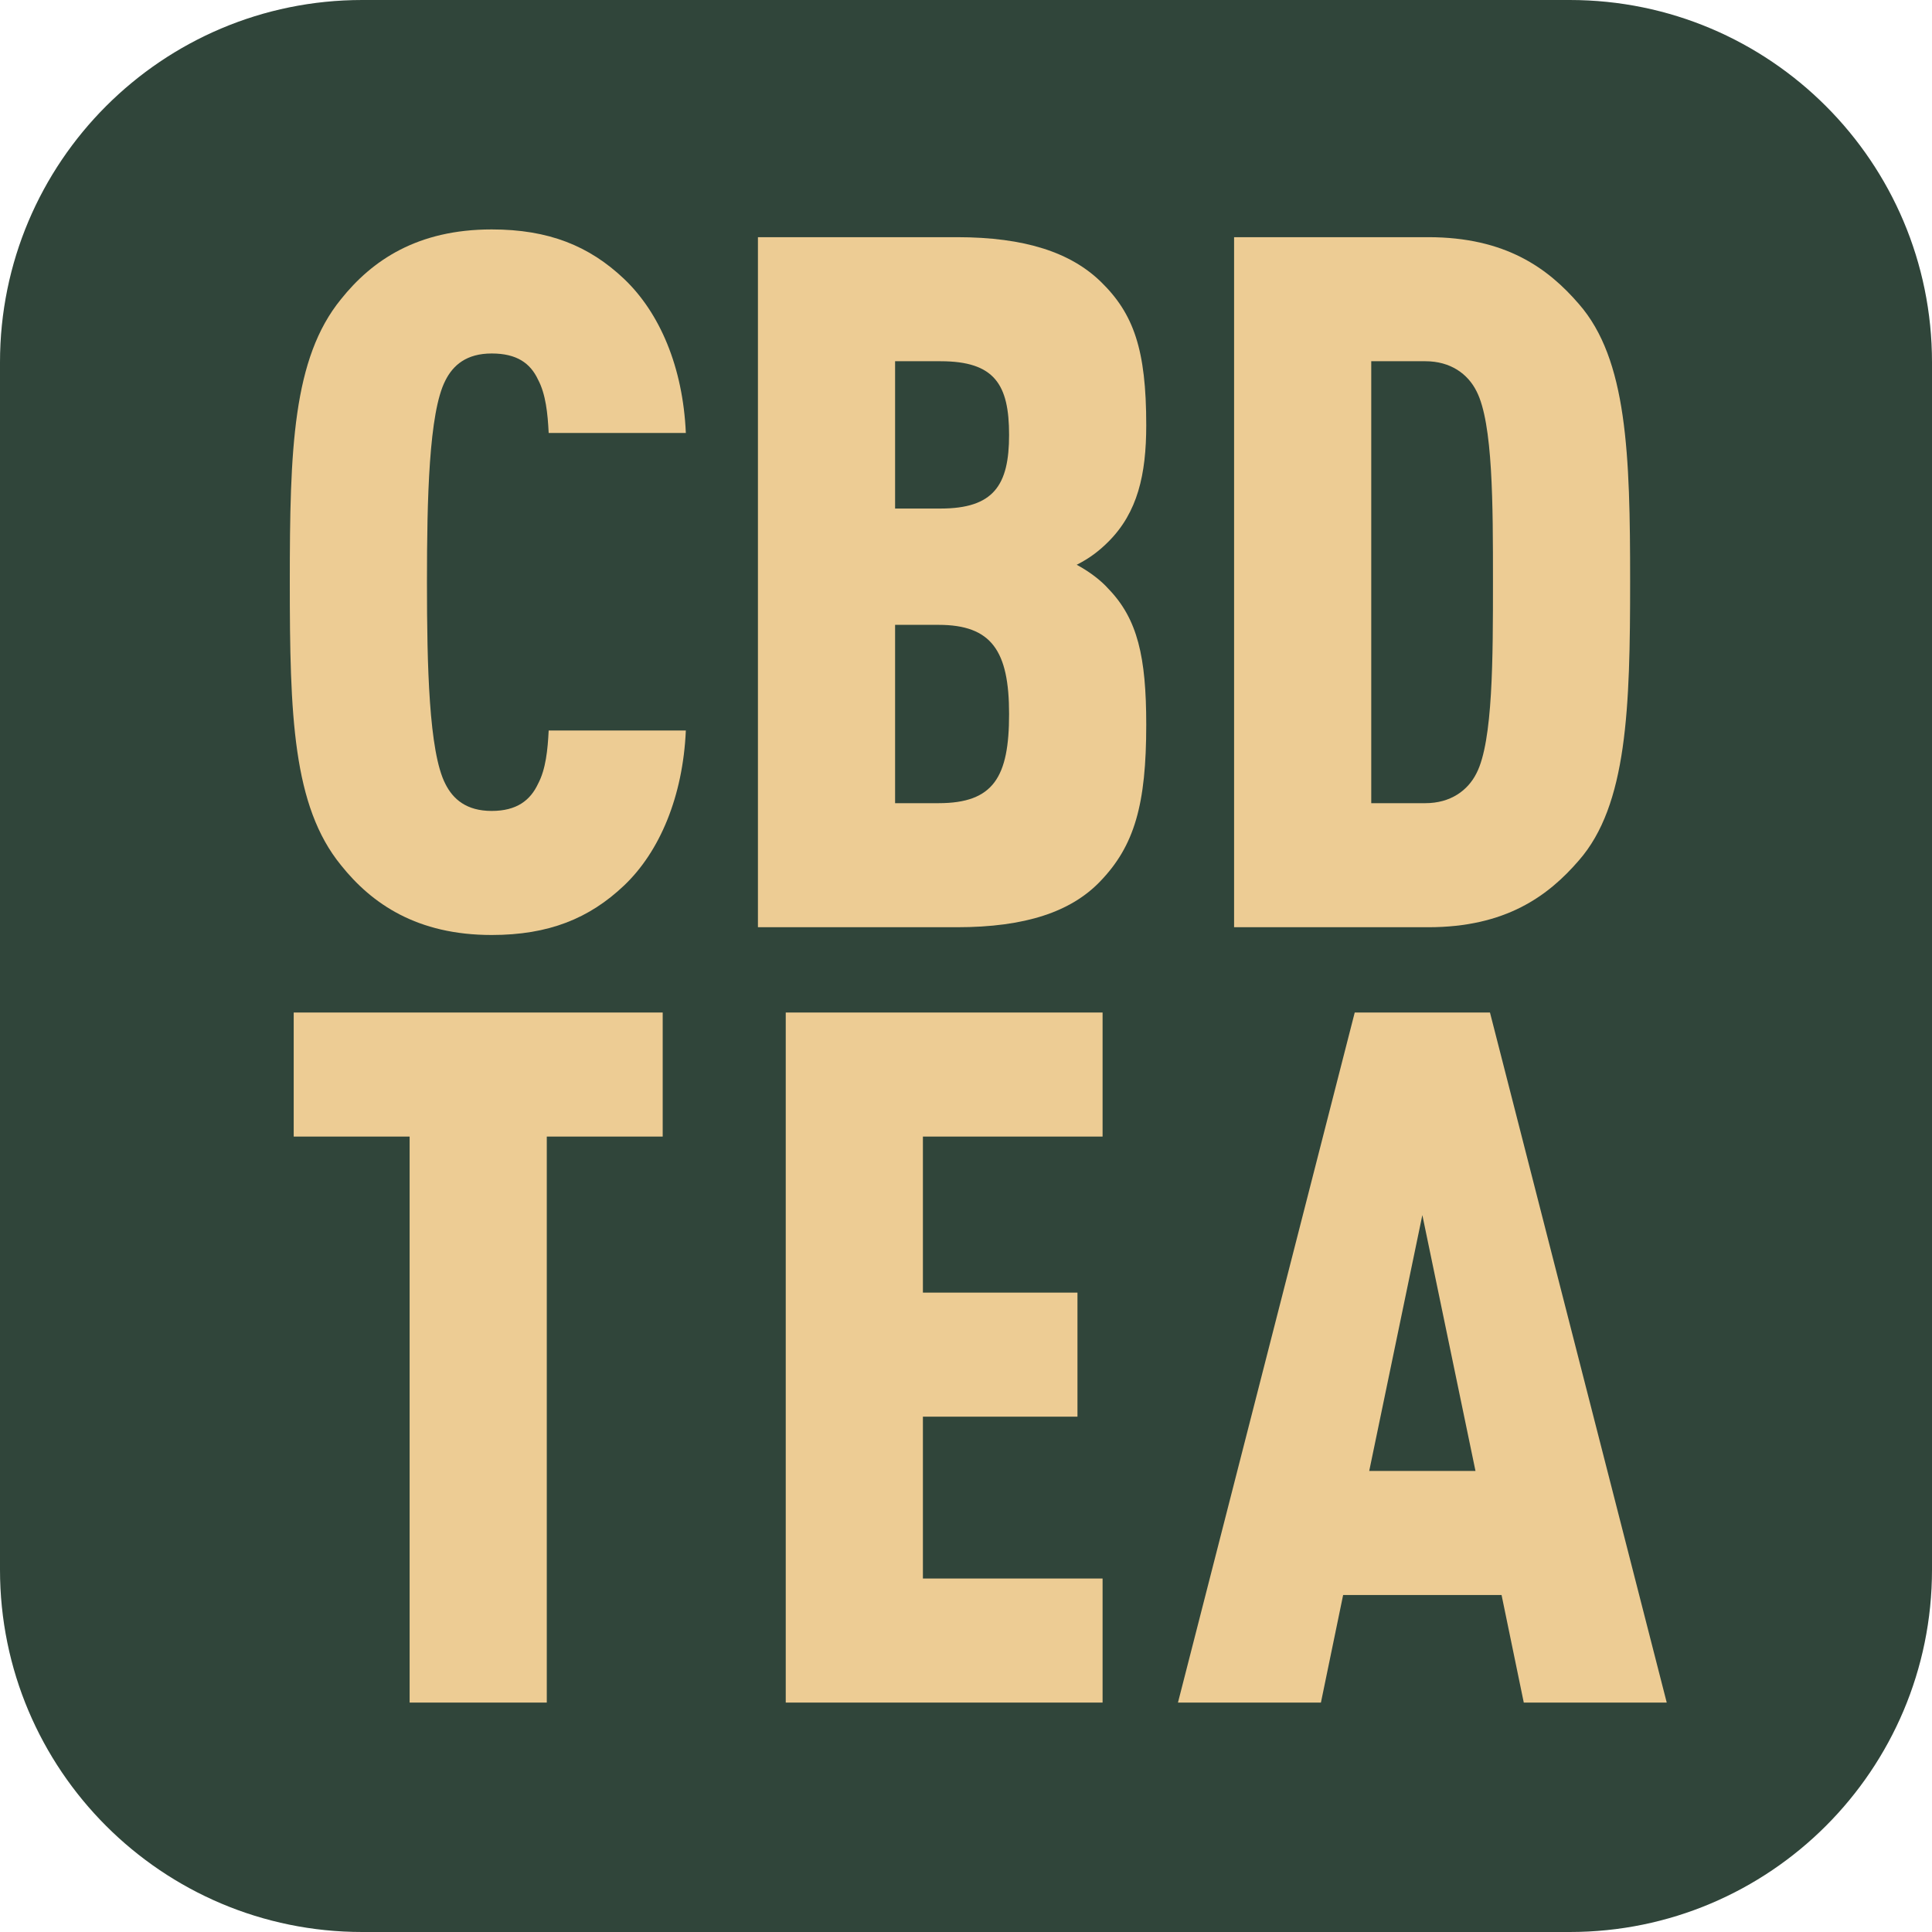 <svg width="180" height="180" viewBox="0 0 180 180" fill="none" xmlns="http://www.w3.org/2000/svg">
<g clip-path="url(#clip0_370_15641)">
<path d="M0 33.75C0 15.11 15.11 0 33.75 0H146.25C164.89 0 180 15.11 180 33.75V146.25C180 164.89 164.89 180 146.25 180H33.75C15.11 180 0 164.89 0 146.25V33.75Z" fill="#30453A"/>
<path d="M63.898 68.058C63.628 74.198 61.468 79.345 58.139 82.505C54.899 85.576 51.119 87.111 45.809 87.111C38.88 87.111 34.65 84.221 31.77 80.609C27.27 75.101 27 66.613 27 54.243C27 41.872 27.27 33.384 31.77 27.876C34.65 24.265 38.88 21.375 45.809 21.375C51.119 21.375 54.899 22.91 58.139 25.98C61.468 29.14 63.628 34.197 63.898 40.337H51.119C51.029 38.531 50.849 36.725 50.129 35.371C49.409 33.836 48.149 32.933 45.809 32.933C43.469 32.933 42.209 34.016 41.489 35.461C39.959 38.441 39.779 46.477 39.779 54.243C39.779 62.008 39.959 70.045 41.489 73.024C42.209 74.469 43.469 75.553 45.809 75.553C48.149 75.553 49.409 74.559 50.129 73.024C50.849 71.67 51.029 69.864 51.119 68.058H63.898Z" fill="#EDCC94"/>
<path d="M106.793 67.516C106.793 74.921 105.713 78.803 102.474 82.144C99.774 84.943 95.544 86.388 89.154 86.388H70.615V22.097H89.154C95.544 22.097 99.774 23.542 102.564 26.251C105.623 29.231 106.793 32.572 106.793 39.615C106.793 44.22 105.983 47.741 103.284 50.45C102.474 51.263 101.574 51.985 100.314 52.617C101.484 53.249 102.564 54.062 103.284 54.875C105.983 57.674 106.793 61.196 106.793 67.516ZM94.014 66.523C94.014 60.654 92.394 58.216 87.444 58.216H83.394V74.83H87.444C92.574 74.83 94.014 72.392 94.014 66.523ZM94.014 40.518C94.014 35.822 92.664 33.655 87.624 33.655H83.394V47.38H87.624C92.574 47.38 94.014 45.213 94.014 40.518Z" fill="#EDCC94"/>
<path d="M151.875 54.153C151.875 65.981 151.605 75.011 147.105 80.158C144.225 83.499 140.266 86.388 133.066 86.388H114.977V22.097H133.066C140.266 22.097 144.225 24.987 147.105 28.328C151.605 33.475 151.875 42.324 151.875 54.153ZM139.096 54.153C139.096 47.019 139.096 39.434 137.566 36.454C136.756 34.829 135.136 33.655 132.796 33.655H127.756V74.83H132.796C135.136 74.83 136.756 73.656 137.566 72.031C139.096 69.051 139.096 61.286 139.096 54.153Z" fill="#EDCC94"/>
<path d="M61.742 105.892H50.943V158.625H38.164V105.892H27.364V94.334H61.742V105.892Z" fill="#EDCC94"/>
<path d="M102.725 158.625H73.206V94.334H102.725V105.892H85.985V120.43H100.385V131.988H85.985V147.067H102.725V158.625Z" fill="#EDCC94"/>
<path d="M155.286 158.625H141.967L139.897 148.602H125.137L123.067 158.625H109.748L126.217 94.334H138.817L155.286 158.625ZM137.467 137.044L132.517 113.206L127.567 137.044H137.467Z" fill="#EDCC94"/>
</g>
<defs>
<clipPath id="clip0_370_15641">
<rect width="180" height="180" fill="white"/>
</clipPath>
</defs>
</svg>
